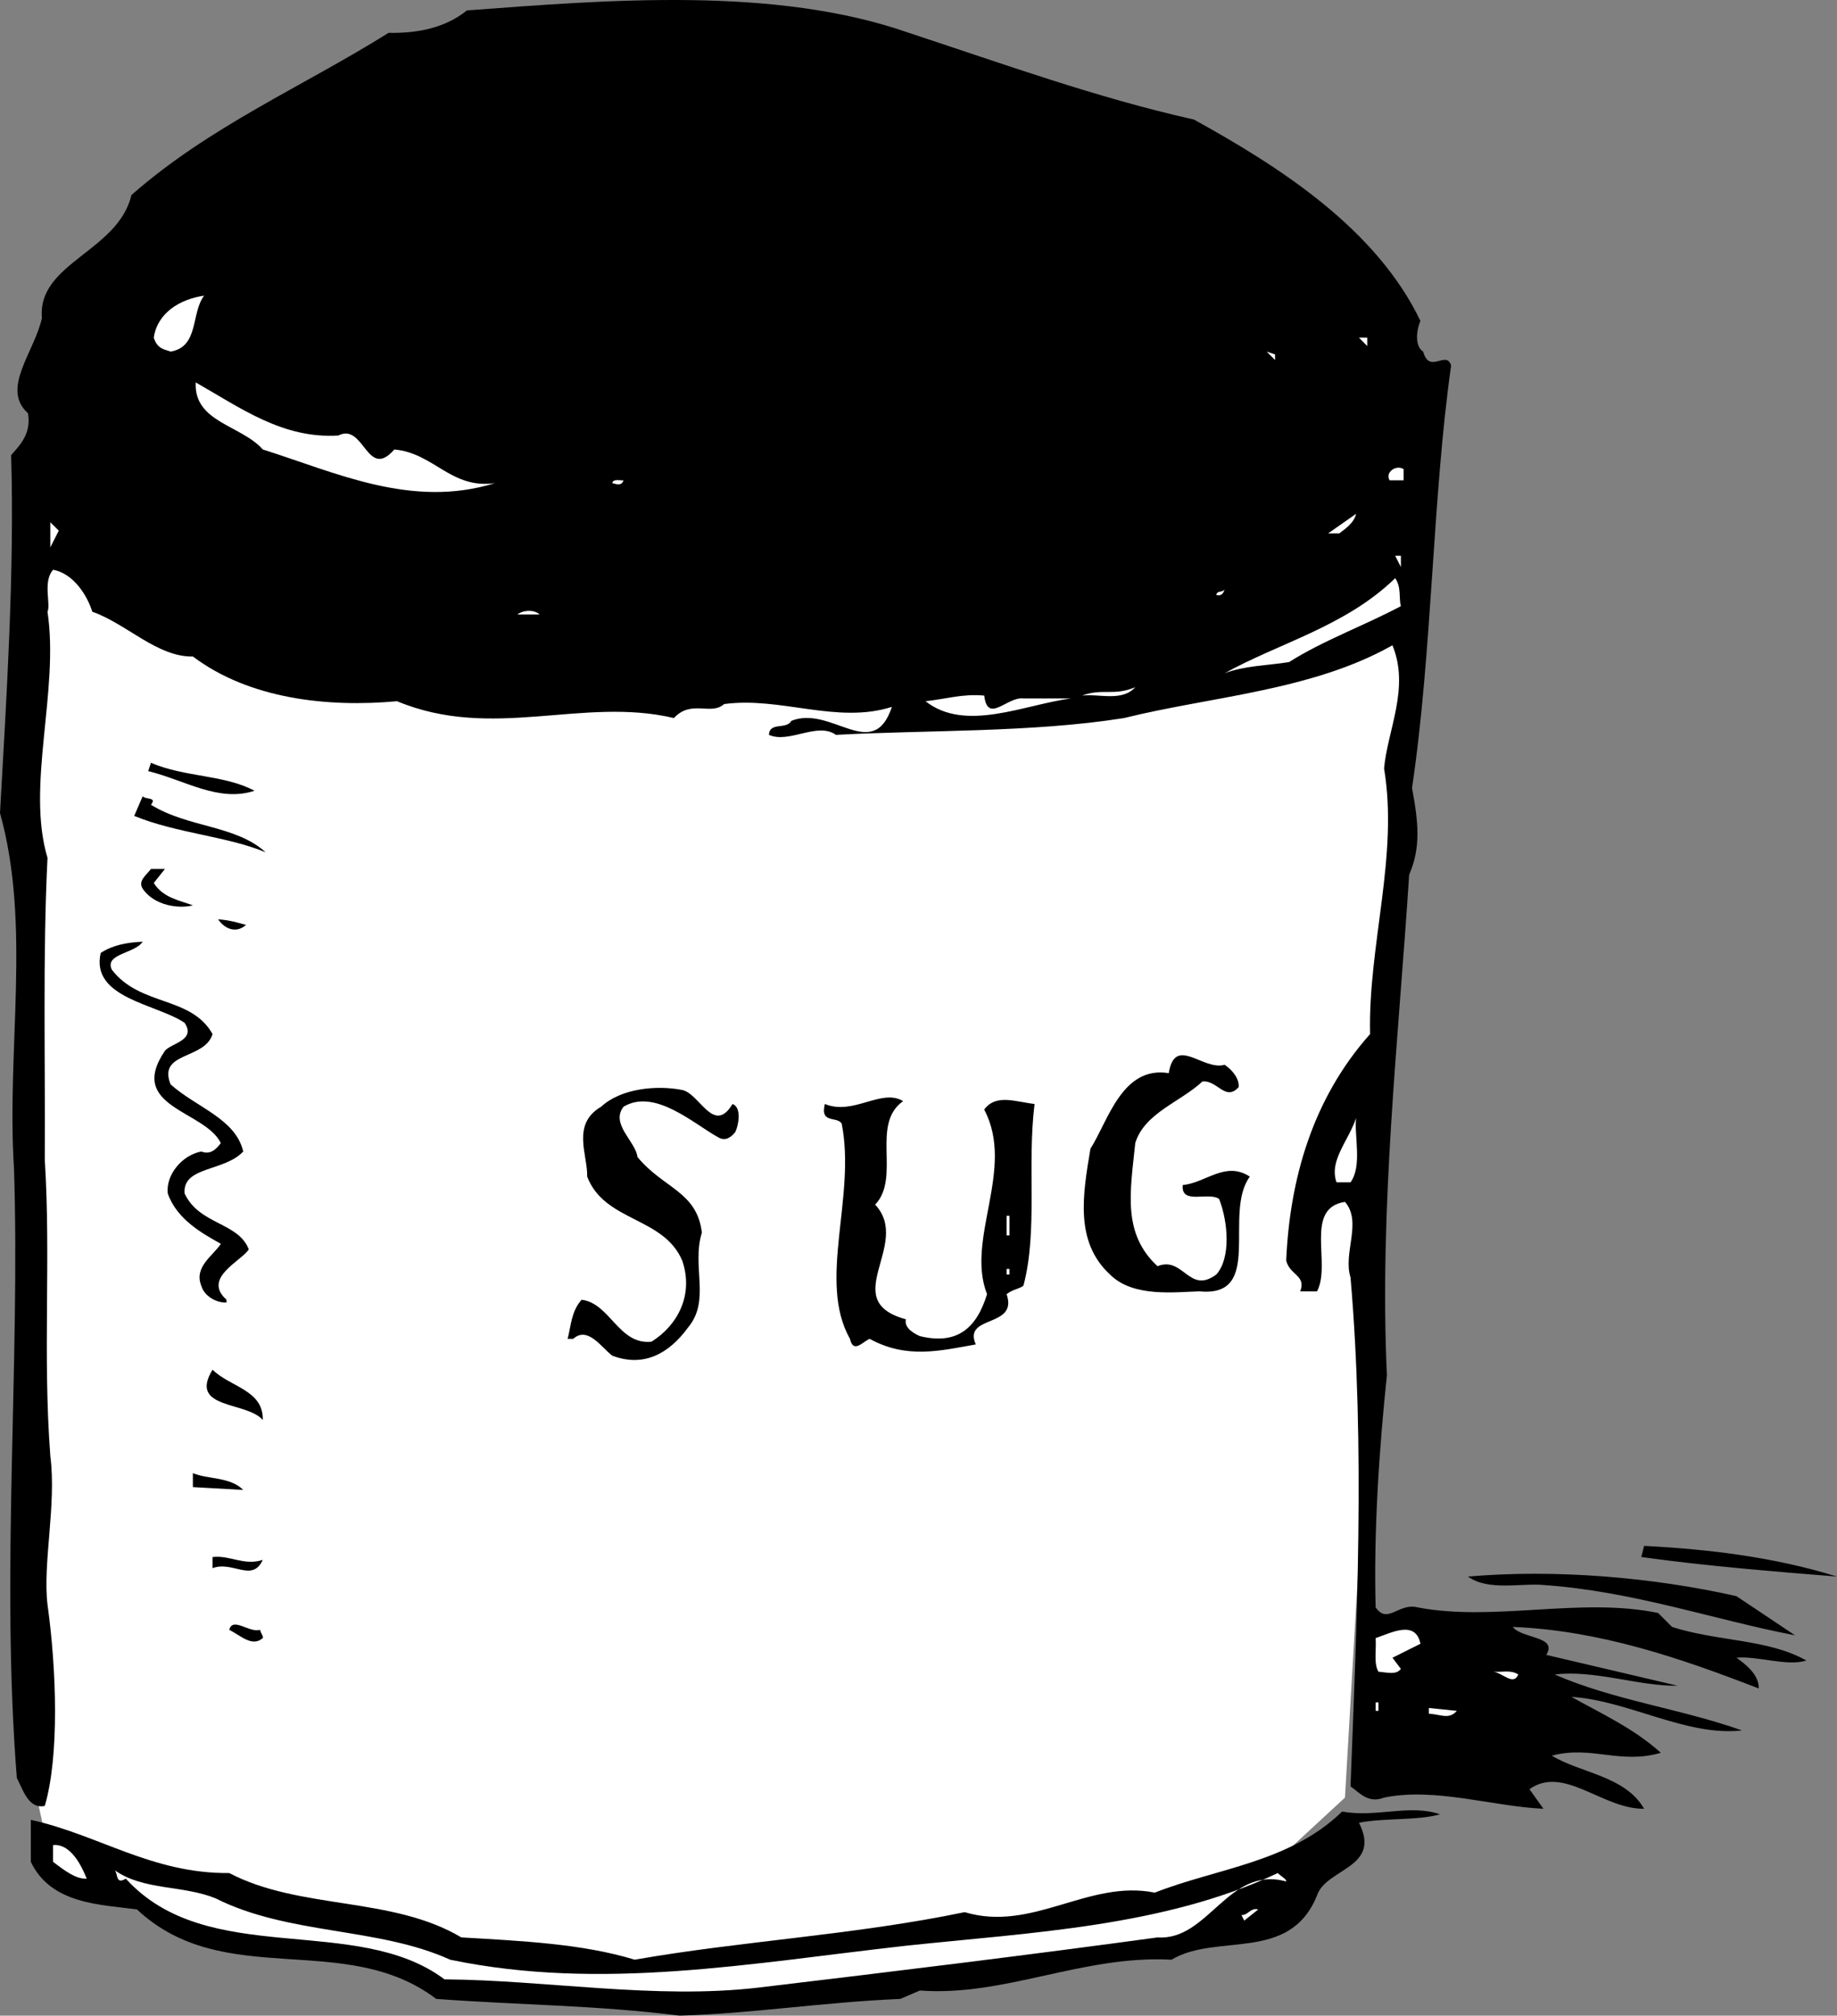 <svg xmlns="http://www.w3.org/2000/svg" width="65.699" height="72.072"><rect width="100%" height="100%" fill="#808080" stroke="none"/><path fill="#fff" d="M1.102 18.072v45.203l.5 2.297s11.023 5.727 22.296 5.203c11.227-.476 21.5-4 21.5-4l2.704-2.5 1-17.203s.023-9.273.5-13.797c.523-4.476 1.296-12.703 1.296-12.703l-2.296-6-35.704-1.797-11.796 5.297"/><path d="M42.7 4.275c3.124 1.723 6.527 3.922 8.1 7.2-.175.425-.175.925.098 1.097.227.828.829-.074 1 .5-.671 4.727-.671 10.227-1.398 15.102.227 1.226.324 2.125-.102 3.101-.375 5.824-1.074 11.922-.796 17.899-.278 2.625-.477 5.625-.403 8.3.426.625.824-.175 1.5 0 2.727.524 5.824-.375 8.602.2l.5.5c1.625.523 3.426.425 4.8 1.199-.675.226-1.777-.176-2.5-.098.325.223.825.625.797 1.098-2.773-1.074-5.671-2.074-8.796-2.2.324.426 1.625.325 1.199 1L60 60.276c-1.375.024-2.977-.578-4.398-.402 2.125.926 4.523 1.226 6.699 2-1.977.226-4.074-1.074-6.102-1.2 1.125.626 2.227 1.126 3.2 2-1.473.426-2.473-.273-3.899.102 1.023.625 2.625.723 3.3 1.899-1.476.023-2.874-1.575-4.1-.7l.5.7c-1.774-.075-3.876-.774-5.7-.399-.574.223-.875-.176-1.2-.402.223-5.774.524-12.176 0-18.2-.277-.874.427-1.976-.198-2.699-1.477.223-.477 2.223-1 3.2H46.5c.227-.575-.375-.575-.5-1.102.125-2.875.926-5.773 3-8.098-.074-3.175 1.023-6.375.5-9.5.125-1.375.926-2.875.3-4.402-2.874 1.625-6.476 1.828-9.6 2.602-3.274.523-7.075.425-10.302.601-.671-.476-1.671.324-2.398 0 .023-.476.625-.176.8-.5 1.427-.578 2.927 1.524 3.598-.5-1.972.625-3.972-.375-6-.101-.472.425-1.171-.176-1.796.5-3.278-.774-6.477.824-9.903-.602-2.472.227-5.273-.074-7.3-1.598-1.274.024-2.376-1.175-3.598-1.601-.176-.574-.676-1.375-1.403-1.5-.375.426-.074 1.226-.199 1.5.426 2.824-.773 6.226 0 8.8-.176 3.524-.074 7.426-.097 10.801.222 3.524-.079 6.926.199 10.598.222 1.727-.278 3.828-.102 5.3.324 2.325.426 5.427-.097 7.2-.579.125-.778-.574-1-1C.023 56.3.727 48.697.5 41.775c-.273-4.277.625-8.676-.5-12.703.227-4.074.523-8.574.398-12.797.329-.375.727-.777.602-1.5-.977-.875.227-2.176.5-3.402C1.324 9.4 4.227 8.998 4.7 6.974c2.823-2.476 6.124-3.875 9.198-5.8 1.028.023 2.028-.176 2.801-.801 5.028-.375 11.028-.875 15.801.8 3.426 1.126 6.727 2.325 10.2 3.102"/><path fill="#fff" d="M7.3 10.572c-.476.625-.175 1.828-1.198 2-.176-.074-.477-.074-.602-.5.125-.875.926-1.375 1.8-1.5m41.598 1.801-.296-.3h.296zm-3.296.5-.301-.3.3.1zm-33.5 2.699c.921-.473 1.023 1.625 2 .5 1.421.125 2.023 1.426 3.597 1.203-2.972.922-5.676-.375-8.3-1.203-.774-.875-2.473-.973-2.399-2.398 1.625.925 3.125 2.023 5.102 1.898M50.2 16.775v.399h-.5c-.177-.274.226-.575.5-.399m-27.9.399c-.073.226-.277.125-.402.101.028-.176.329-.078.403-.101m25.597 1.898H47.5l1-.7c-.074.325-.375.528-.602.7m-46.098.5v-.898l.302.3zm48.302.703-.204-.402h.204zm0 1.399c-1.375.726-2.778 1.226-4 2-.778.125-1.579.125-2.301.398 1.926-1.074 4.324-1.672 6.097-3.398.227.324.125.726.204 1m-6.302-.602c-.073.227-.175.227-.3.203.023-.176.227-.078.3-.203m-24.5.902h-.8c.227-.175.625-.175.8 0m21.302 2.598c-.477.527-1.278.227-1.903.3.727-.273 1.125.028 1.903-.3m-5.402.301c.124 1.027.823.027 1.402.101H38.3c-1.676.223-3.778 1.223-5.2.098.723-.074 1.325-.273 2.098-.2"/><path d="M9.102 28.275c-1.278.422-2.477-.375-3.801-.703l.097-.297c1.227.524 2.625.422 3.704 1m-3.704.5c1.329.824 3.028.723 4.102 1.7-1.375-.575-3.176-.676-4.7-1.301l.302-.7c.125.125.523.024.296.301m.102 2.797c.324.527.926.625 1.398.8-.472.126-1.375.028-1.796-.597-.176-.277.125-.476.296-.703h.5l-.398.5m3.3 1.5c-.374.328-.777.125-1-.2.427.028.723.126 1 .2m-3.698.602c-.278.425-1.375.425-1.102 1 1.023 1.324 2.824.925 3.602 2.3-.278.926-1.977.625-1.5 1.801.921.824 2.324 1.223 2.597 2.399-.676.726-2.176.523-2.097 1.5.523 1.125 1.921 1.023 2.296 2-.273.425-1.671 1.023-.796 1.8v.098c-.278.027-.778-.172-.903-.598-.273-.675.426-1.074.7-1.5-.672-.375-1.575-.875-1.899-1.8-.074-.676.523-1.375 1.2-1.5.323.125.527-.075.698-.301-.574-1.176-3.375-1.274-2-3.3.227-.274 1.125-.376.704-1-.977-.673-3.375-.876-3-2.5.421-.274.921-.376 1.5-.4m39.198 5.2c-.476.527-.777-.274-1.3-.2-.773.727-2.074 1.126-2.398 2.2-.176 1.726-.477 3.226.796 4.402.926-.375 1.125 1.024 2.102.297.523-.574.426-1.875.102-2.7-.375-.273-1.375.227-1.301-.5.824-.073 1.523-.874 2.398-.3-.972 1.328.528 4.328-1.8 4.102-.876.023-2.376.226-3.2-.602-1.273-1.172-.972-2.875-.699-4.5.625-.973 1.125-2.973 2.8-2.7.223-1.374 1.223-.073 2-.3.325.227.524.527.5.8m-18.1.602c.323.125.226.723.1 1-.175.223-.374.325-.6.2-.876-.477-2.274-1.774-3.4-1.102-.476.625.427 1.227.5 1.8.927 1.126 2.126 1.227 2.302 2.7-.375 1.227.324 2.426-.5 3.402-.676.926-1.579 1.426-2.704 1-.375-.277-.875-1.074-1.398-.601h-.2c.126-.473.126-.973.5-1.399 1.024.125 1.325 1.625 2.5 1.5.927-.574 1.524-1.675 1.098-2.902-.671-1.574-2.773-1.375-3.398-3 .023-.773-.574-1.875.5-2.5.727-.672 2.023-.773 2.898-.598.625.125 1.125 1.625 1.801.5m6.101-.101c-1.175.824-.073 2.726-1 3.7 1.325 1.425-1.374 3.425 1.098 4.1-.074.325.329.524.5.602 1.329.324 2.028-.277 2.403-1.5-.778-1.976 1.023-4.476-.102-6.601.426-.575 1.125-.274 1.801-.2-.273 2.223.125 4.524-.398 6.5-.176.125-.375.125-.602.301.426 1.223-1.574.723-1.102 1.797-1.273.227-2.472.527-3.796-.2-.278.126-.579.528-.704 0-1.171-2.073.227-5.073-.296-7.698-.176-.274-.778.023-.602-.7 1.023.426 2.023-.574 2.8-.101"/><path fill="#fff" d="M48.3 42.275h-.5c-.277-.777.427-1.476.7-2.3-.074.624.227 1.722-.2 2.3M36 43.474h.102v.7H36v-.7m0 2.098h.102v-.2H36v.2"/><path d="M9.398 50.775c-.574-.676-2.671-.375-1.796-1.8.625.624 1.824.722 1.796 1.8m-.698 2.5-1.802-.101v-.5c.528.226 1.329.125 1.801.601M65.7 56.373c-2.177-.176-4.677-.375-7-.7l.1-.398c2.427.125 4.723.422 6.9 1.098m-56.302-.598c-.375.824-1.074.024-1.796.297v-.398c.625-.075 1.125.324 1.796.101M64.2 58.474c-2.973-.574-5.774-1.574-9-1.8-.774-.075-1.973.226-2.7-.301 3.125-.274 6.625.027 9.602.7l2.097 1.401m-54.801.098c-.375.328-.773-.074-1.199-.297.125-.476.727.125 1.102 0 .023.125.125.223.097.297"/><path fill="#fff" d="m50.8 58.775-1 .5.302.399c-.176.226-.477.125-.801.101-.176-.277-.074-.777-.102-1.203.528-.172 1.426-.672 1.602.203m3.499 1.098c-.175.426-.573-.074-.902-.098.329.024.625-.078.903.098m-5.101 1h.1v.3h-.1v-.3m2.902.301c-.278.324-.579.125-1 .101v-.203l1 .102"/><path d="M51.5 64.873c-.773.226-1.977.125-2.898.3.824 1.626-1.176 1.626-1.5 2.602-.977 2.422-3.579 1.324-5.204 2.297-3.171-.172-5.972 1.328-9 1.102l-.699.3c-2.875.125-5.273.524-7.898.598-2.977-.375-5.676-.375-8.7-.598-3.277-2.476-7.578-.277-10.703-3.199-1.273-.176-3.074-.176-3.796-1.703v-1.5c2.421.527 4.324 1.926 7.097 1.902 2.528 1.325 5.824.825 8.301 2.301 2.125.125 4.324.223 6.2.797 3.823-.672 7.823-.875 11.8-1.7 2.426.727 4.426-1.175 6.8-.698 2.223-.875 4.825-1.075 6.7-2.899 1.227.223 2.426-.277 3.5.098"/><path fill="#fff" d="M3.102 67.174c-.375.023-.778-.274-1.204-.602v-.598c.727-.074 1.125 1.024 1.204 1.2m4.598.699c2.624 1.324 5.823 1.027 8.402 2.2 5.421 1.124 10.722.124 16.296-.5 4.426-.474 9.227-.673 13.301-2.599.125.125.324.223.301.301-2.074-.578-2.773 2.125-4.602 2-4.574.625-9.472 1.223-14.296 1.797-3.676.426-7.579-.273-11.204-.297C12.727 68.4 7.426 70.4 4.5 67.174c-.375.226-.273-.176-.398-.301 1.023.726 2.421.527 3.597 1m36.801.801-.102-.2c.227.024.329-.277.602-.199l-.5.399"/></svg>
